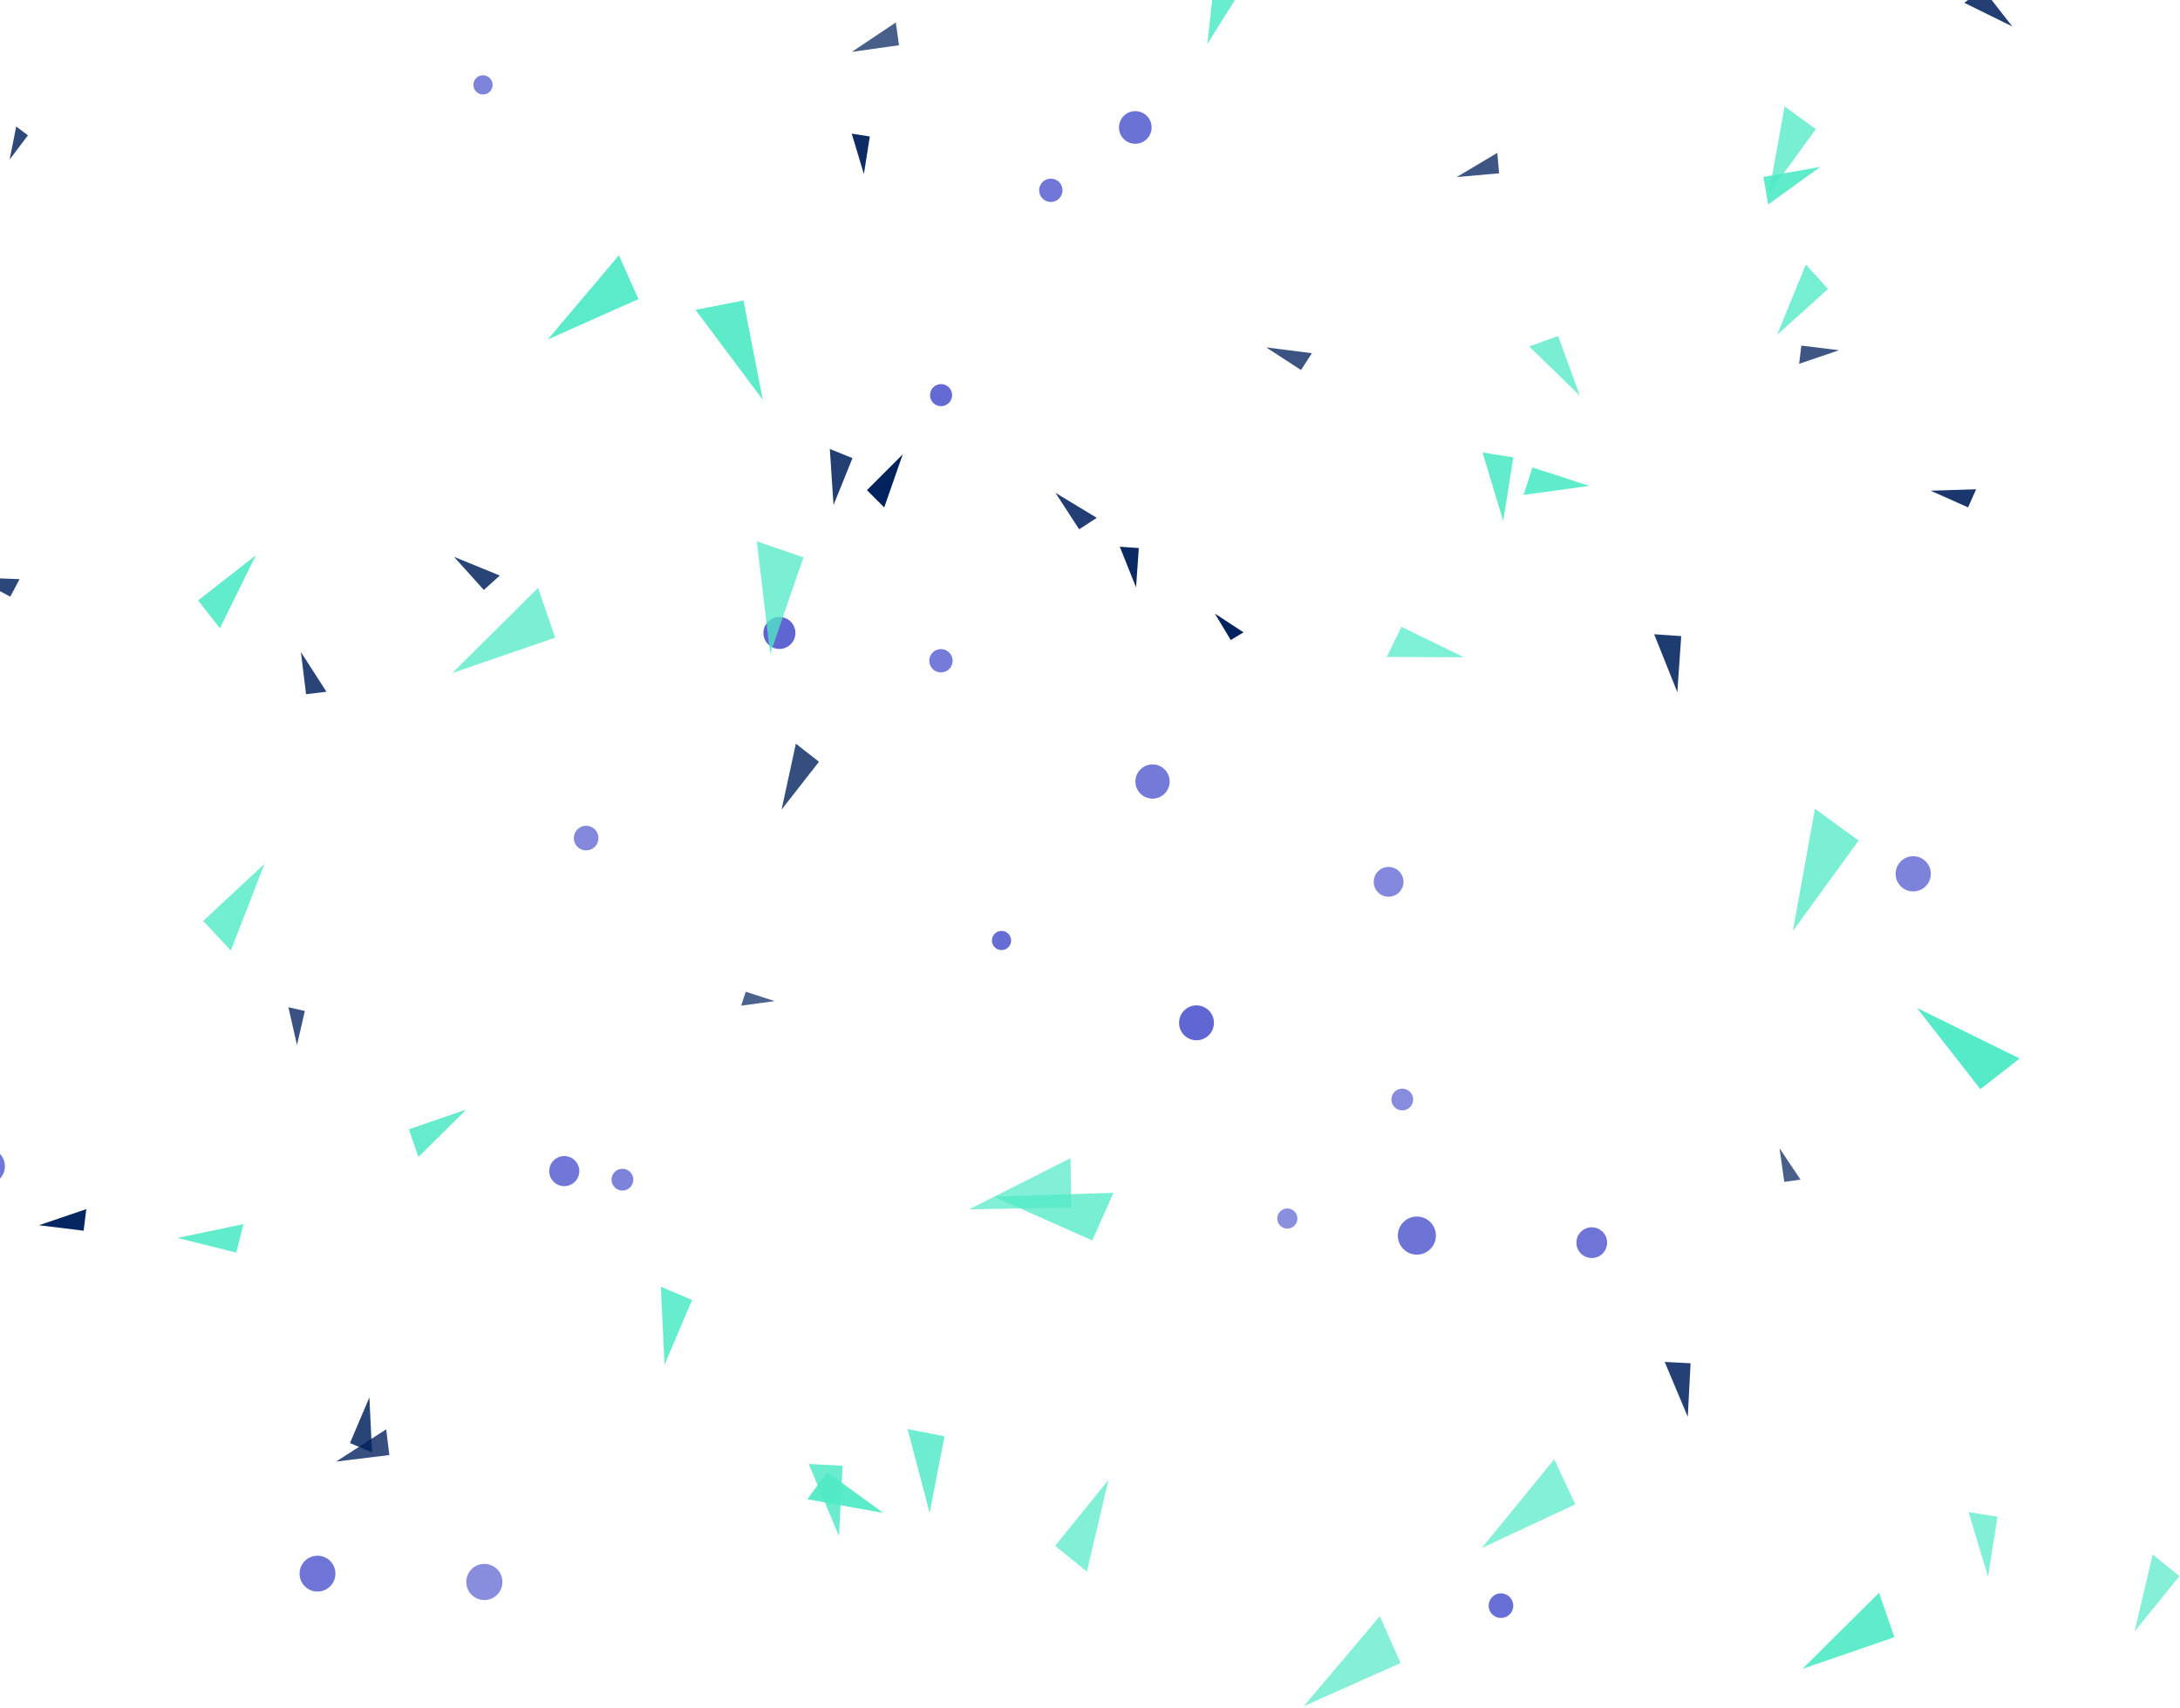 <svg width="749" height="587" viewBox="0 0 749 587" fill="none" xmlns="http://www.w3.org/2000/svg">
<path fill-rule="evenodd" clip-rule="evenodd" d="M310.16 156.127L297.862 168.425L303.803 174.367L310.16 156.127Z" fill="#02225E"/>
<circle cx="267.787" cy="217.5" r="5.5" fill="#5F66D2"/>
<path opacity="0.72" fill-rule="evenodd" clip-rule="evenodd" d="M292.686 17.821L308.876 15.546L307.777 7.725L292.686 17.821Z" fill="#02225E"/>
<path opacity="0.87" fill-rule="evenodd" clip-rule="evenodd" d="M414.813 15.14L431.661 -11.824L418.635 -19.963L414.813 15.14Z" fill="#52EAC7"/>
<path opacity="0.87" fill-rule="evenodd" clip-rule="evenodd" d="M691.377 9.086L681.204 -3.935L674.914 0.98L691.377 9.086Z" fill="#02225E"/>
<path opacity="0.82" fill-rule="evenodd" clip-rule="evenodd" d="M3.313 54.835L9.593 46.501L5.567 43.467L3.313 54.835Z" fill="#02225E"/>
<circle opacity="0.8" cx="165.95" cy="29.165" r="3.3" transform="rotate(-28 165.95 29.165)" fill="#5F66D2"/>
<path opacity="0.95" fill-rule="evenodd" clip-rule="evenodd" d="M296.811 59.787L298.852 46.903L292.627 45.917L296.811 59.787Z" fill="#02225E"/>
<circle opacity="0.89" cx="361.04" cy="65.394" r="4.015" transform="rotate(129 361.04 65.394)" fill="#5F66D2"/>
<circle opacity="0.92" cx="390.062" cy="43.796" r="5.61" transform="rotate(-163 390.062 43.796)" fill="#5F66D2"/>
<path opacity="0.76" fill-rule="evenodd" clip-rule="evenodd" d="M500.502 60.832L515.056 59.559L514.441 52.527L500.502 60.832Z" fill="#02225E"/>
<path opacity="0.78" fill-rule="evenodd" clip-rule="evenodd" d="M607.73 66.607L623.888 44.367L613.144 36.562L607.73 66.607Z" fill="#52EAC7"/>
<path opacity="0.92" fill-rule="evenodd" clip-rule="evenodd" d="M625.42 57.347L605.85 60.797L607.517 70.251L625.42 57.347Z" fill="#52EAC7"/>
<path opacity="0.94" fill-rule="evenodd" clip-rule="evenodd" d="M188.19 116.656L219.354 102.781L212.651 87.726L188.19 116.656Z" fill="#52EAC7"/>
<path opacity="0.93" fill-rule="evenodd" clip-rule="evenodd" d="M262.078 137.395L255.442 103.259L238.951 106.464L262.078 137.395Z" fill="#52EAC7"/>
<circle opacity="0.97" cx="323.334" cy="135.777" r="3.795" transform="rotate(-161 323.334 135.777)" fill="#5F66D2"/>
<path opacity="0.77" fill-rule="evenodd" clip-rule="evenodd" d="M435.034 119.379L446.995 127.147L450.748 121.368L435.034 119.379Z" fill="#02225E"/>
<path opacity="0.77" fill-rule="evenodd" clip-rule="evenodd" d="M542.81 135.989L535.334 115.448L525.411 119.06L542.81 135.989Z" fill="#52EAC7"/>
<path opacity="0.79" fill-rule="evenodd" clip-rule="evenodd" d="M610.588 115.043L628.063 99.308L620.461 90.866L610.588 115.043Z" fill="#52EAC7"/>
<path opacity="0.76" fill-rule="evenodd" clip-rule="evenodd" d="M631.855 120.346L618.907 118.756L618.139 125.011L631.855 120.346Z" fill="#02225E"/>
<path opacity="0.83" fill-rule="evenodd" clip-rule="evenodd" d="M-8.909 198.41L3.53 205.024L6.726 199.014L-8.909 198.41Z" fill="#02225E"/>
<path opacity="0.91" fill-rule="evenodd" clip-rule="evenodd" d="M87.9 190.818L68.065 206.315L75.552 215.897L87.9 190.818Z" fill="#52EAC7"/>
<path opacity="0.84" fill-rule="evenodd" clip-rule="evenodd" d="M155.992 191.348L166.233 202.722L171.728 197.775L155.992 191.348Z" fill="#02225E"/>
<path opacity="0.87" fill-rule="evenodd" clip-rule="evenodd" d="M286.377 173.548L292.892 157.422L285.102 154.274L286.377 173.548Z" fill="#02225E"/>
<path opacity="0.87" fill-rule="evenodd" clip-rule="evenodd" d="M362.626 169.336L370.773 181.881L376.833 177.945L362.626 169.336Z" fill="#02225E"/>
<path opacity="0.96" fill-rule="evenodd" clip-rule="evenodd" d="M390.325 201.858L391.271 188.324L384.733 187.867L390.325 201.858Z" fill="#02225E"/>
<path opacity="0.9" fill-rule="evenodd" clip-rule="evenodd" d="M516.475 179.077L519.946 157.161L509.358 155.484L516.475 179.077Z" fill="#52EAC7"/>
<path opacity="0.92" fill-rule="evenodd" clip-rule="evenodd" d="M546.052 166.966L526.523 160.621L523.458 170.055L546.052 166.966Z" fill="#52EAC7"/>
<path opacity="0.9" fill-rule="evenodd" clip-rule="evenodd" d="M663.318 168.618L676.189 174.348L678.957 168.131L663.318 168.618Z" fill="#02225E"/>
<path opacity="0.84" fill-rule="evenodd" clip-rule="evenodd" d="M103.381 224.06L105.162 238.561L112.167 237.701L103.381 224.06Z" fill="#02225E"/>
<path opacity="0.76" fill-rule="evenodd" clip-rule="evenodd" d="M155.373 231.295L190.759 219.111L184.873 202.016L155.373 231.295Z" fill="#52EAC7"/>
<path opacity="0.76" fill-rule="evenodd" clip-rule="evenodd" d="M264.622 224.722L276.052 191.528L260.016 186.006L264.622 224.722Z" fill="#52EAC7"/>
<circle opacity="0.86" cx="323.287" cy="227.054" r="4.015" transform="rotate(-160 323.287 227.054)" fill="#5F66D2"/>
<path opacity="0.99" fill-rule="evenodd" clip-rule="evenodd" d="M417.393 210.84L422.858 219.934L427.251 217.294L417.393 210.84Z" fill="#02225E"/>
<path opacity="0.75" fill-rule="evenodd" clip-rule="evenodd" d="M502.937 225.846L481.504 215.393L476.454 225.747L502.937 225.846Z" fill="#52EAC7"/>
<path opacity="0.88" fill-rule="evenodd" clip-rule="evenodd" d="M576.291 237.851L577.637 218.592L568.333 217.941L576.291 237.851Z" fill="#02225E"/>
<path opacity="0.81" fill-rule="evenodd" clip-rule="evenodd" d="M90.893 296.82L69.82 316.471L79.314 326.651L90.893 296.82Z" fill="#52EAC7"/>
<circle opacity="0.77" cx="201.382" cy="287.988" r="4.235" transform="rotate(46 201.382 287.988)" fill="#5F66D2"/>
<path opacity="0.8" fill-rule="evenodd" clip-rule="evenodd" d="M268.532 278.208L281.381 261.761L273.436 255.553L268.532 278.208Z" fill="#02225E"/>
<circle opacity="0.95" cx="344.1" cy="323.183" r="3.3" transform="rotate(-2 344.1 323.183)" fill="#5F66D2"/>
<circle opacity="0.87" cx="395.983" cy="268.555" r="5.885" transform="rotate(-55 395.983 268.555)" fill="#5F66D2"/>
<circle opacity="0.77" cx="477.09" cy="303.025" r="5.115" transform="rotate(-1 477.09 303.025)" fill="#5F66D2"/>
<path opacity="0.76" fill-rule="evenodd" clip-rule="evenodd" d="M616.002 319.909L638.584 288.828L623.568 277.919L616.002 319.909Z" fill="#52EAC7"/>
<circle opacity="0.81" cx="657.344" cy="300.268" r="6.05" transform="rotate(97 657.344 300.268)" fill="#5F66D2"/>
<circle opacity="0.89" cx="-4.471" cy="400.758" r="6.16" transform="rotate(8 -4.471 400.758)" fill="#5F66D2"/>
<path opacity="0.78" fill-rule="evenodd" clip-rule="evenodd" d="M102.036 359.105L104.735 347.412L99.086 346.107L102.036 359.105Z" fill="#02225E"/>
<path opacity="0.88" fill-rule="evenodd" clip-rule="evenodd" d="M160.205 381.27L140.477 388.063L143.758 397.594L160.205 381.27Z" fill="#52EAC7"/>
<path opacity="0.71" fill-rule="evenodd" clip-rule="evenodd" d="M266.144 344.006L256.219 340.781L254.662 345.576L266.144 344.006Z" fill="#02225E"/>
<path opacity="0.78" fill-rule="evenodd" clip-rule="evenodd" d="M341.398 411.172L375.285 426.259L382.573 409.888L341.398 411.172Z" fill="#52EAC7"/>
<circle opacity="0.99" cx="411.087" cy="351.474" r="5.995" transform="rotate(-3 411.087 351.474)" fill="#5F66D2"/>
<circle opacity="0.75" cx="481.791" cy="377.819" r="3.74" transform="rotate(-67 481.791 377.819)" fill="#5F66D2"/>
<path opacity="0.72" fill-rule="evenodd" clip-rule="evenodd" d="M611.412 394.584L613.034 406.124L618.608 405.34L611.412 394.584Z" fill="#02225E"/>
<path opacity="0.98" fill-rule="evenodd" clip-rule="evenodd" d="M658.596 346.341L680.414 374.266L693.904 363.726L658.596 346.341Z" fill="#52EAC7"/>
<path opacity="0.98" fill-rule="evenodd" clip-rule="evenodd" d="M13.375 421.023L28.739 422.909L29.651 415.487L13.375 421.023Z" fill="#02225E"/>
<path opacity="0.91" fill-rule="evenodd" clip-rule="evenodd" d="M60.948 425.381L81.194 430.429L83.632 420.648L60.948 425.381Z" fill="#52EAC7"/>
<circle opacity="0.89" cx="193.867" cy="402.426" r="5.17" transform="rotate(66 193.867 402.426)" fill="#5F66D2"/>
<circle opacity="0.81" cx="213.85" cy="405.363" r="3.74" transform="rotate(-143 213.85 405.363)" fill="#5F66D2"/>
<path opacity="0.73" fill-rule="evenodd" clip-rule="evenodd" d="M332.983 415.558L368.084 414.945L367.788 397.988L332.983 415.558Z" fill="#52EAC7"/>
<circle opacity="0.73" cx="442.299" cy="418.727" r="3.465" transform="rotate(-129 442.299 418.727)" fill="#5F66D2"/>
<circle opacity="0.91" cx="486.805" cy="424.582" r="6.545" transform="rotate(-148 486.805 424.582)" fill="#5F66D2"/>
<circle opacity="0.9" cx="546.897" cy="427.012" r="5.28" transform="rotate(38 546.897 427.012)" fill="#5F66D2"/>
<path opacity="0.79" fill-rule="evenodd" clip-rule="evenodd" d="M115.472 502.241L133.771 499.994L132.686 491.154L115.472 502.241Z" fill="#02225E"/>
<path opacity="0.84" fill-rule="evenodd" clip-rule="evenodd" d="M126.907 480.183L120.247 495.873L127.827 499.09L126.907 480.183Z" fill="#02225E"/>
<path opacity="0.89" fill-rule="evenodd" clip-rule="evenodd" d="M228.338 468.964L237.785 446.709L227.033 442.145L228.338 468.964Z" fill="#52EAC7"/>
<path opacity="0.83" fill-rule="evenodd" clip-rule="evenodd" d="M319.408 519.873L324.527 493.539L311.805 491.067L319.408 519.873Z" fill="#52EAC7"/>
<path opacity="0.73" fill-rule="evenodd" clip-rule="evenodd" d="M380.844 508.54L362.503 531.19L373.445 540.05L380.844 508.54Z" fill="#52EAC7"/>
<path opacity="0.71" fill-rule="evenodd" clip-rule="evenodd" d="M509.122 531.916L541.239 516.94L534.004 501.424L509.122 531.916Z" fill="#52EAC7"/>
<path opacity="0.86" fill-rule="evenodd" clip-rule="evenodd" d="M579.881 486.867L580.846 468.456L571.951 467.989L579.881 486.867Z" fill="#02225E"/>
<circle opacity="0.9" cx="109.086" cy="540.744" r="6.16" transform="rotate(-48 109.086 540.744)" fill="#5F66D2"/>
<circle opacity="0.74" cx="166.413" cy="543.611" r="6.215" transform="rotate(-7 166.413 543.611)" fill="#5F66D2"/>
<path opacity="0.86" fill-rule="evenodd" clip-rule="evenodd" d="M288.25 527.811L289.516 503.667L277.852 503.056L288.25 527.811Z" fill="#52EAC7"/>
<path opacity="0.95" fill-rule="evenodd" clip-rule="evenodd" d="M303.458 519.88L284.166 505.864L277.395 515.184L303.458 519.88Z" fill="#52EAC7"/>
<path opacity="0.7" fill-rule="evenodd" clip-rule="evenodd" d="M447.945 586.279L481.227 571.461L474.068 555.382L447.945 586.279Z" fill="#52EAC7"/>
<circle opacity="0.93" cx="515.698" cy="551.751" r="4.235" transform="rotate(-59 515.698 551.751)" fill="#5F66D2"/>
<path opacity="0.92" fill-rule="evenodd" clip-rule="evenodd" d="M619.248 573.48L650.876 562.589L645.615 547.31L619.248 573.48Z" fill="#52EAC7"/>
<path opacity="0.73" fill-rule="evenodd" clip-rule="evenodd" d="M683.043 541.777L686.307 521.169L676.351 519.592L683.043 541.777Z" fill="#52EAC7"/>
<path opacity="0.7" fill-rule="evenodd" clip-rule="evenodd" d="M733.388 560.651L748.812 541.605L739.61 534.154L733.388 560.651Z" fill="#52EAC7"/>
</svg>
